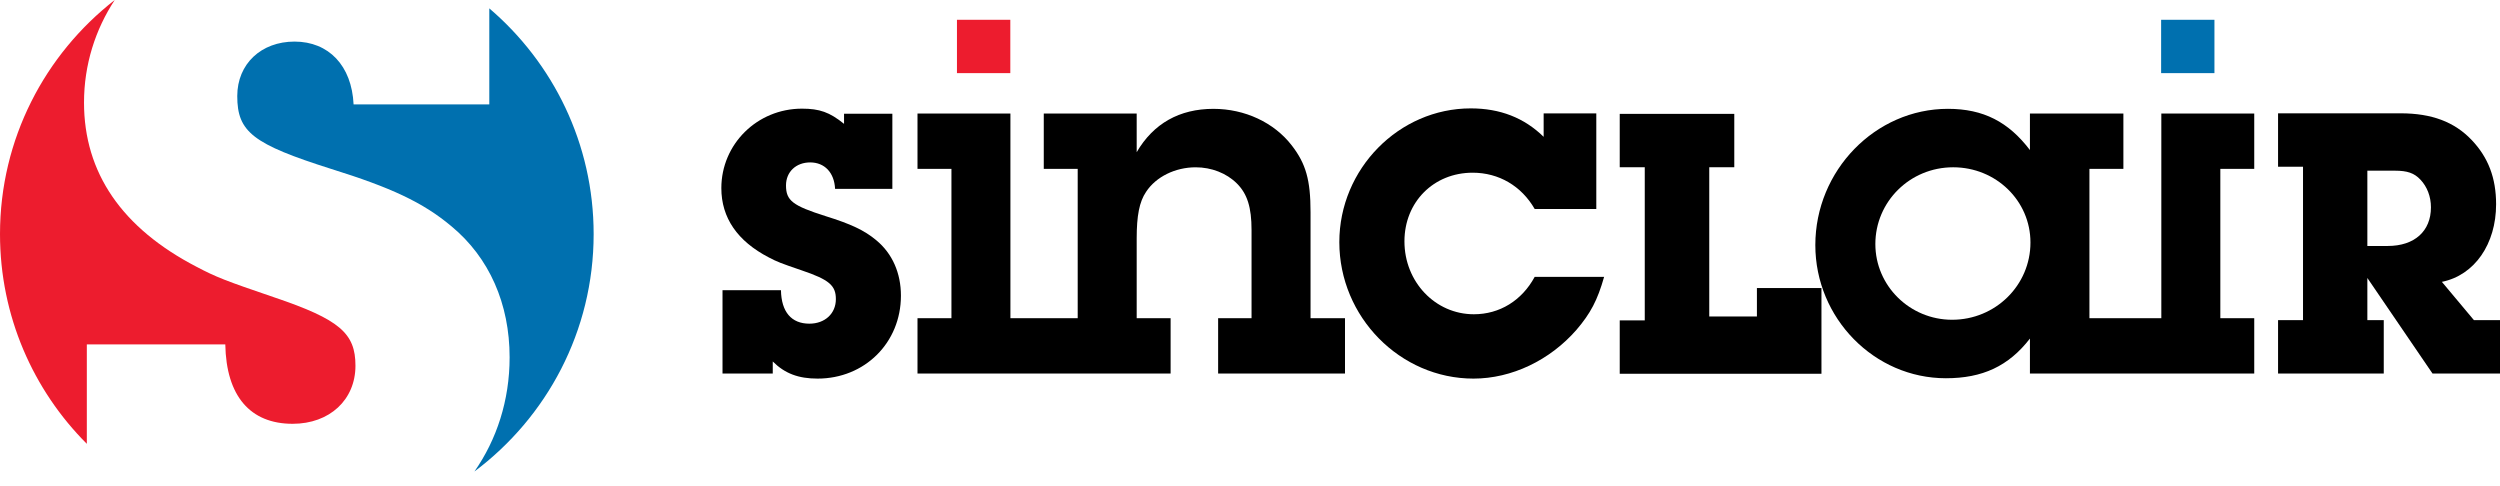 <svg xmlns="http://www.w3.org/2000/svg" width="175" height="34" viewBox="0 0 175 34" fill="none">
                <g clip-path="url(#clip0_3362_7136)">
                    <path d="M50.576 20.313H54.667C54.694 21.84 55.402 22.657 56.656 22.657C57.747 22.657 58.511 21.949 58.511 20.94C58.511 19.985 58.047 19.577 56.112 18.923C54.667 18.431 54.393 18.323 53.821 18.022C51.613 16.877 50.494 15.241 50.494 13.168C50.494 10.089 53.003 7.606 56.138 7.606C57.365 7.606 58.075 7.852 59.083 8.67V7.96H62.465V13.223H58.456C58.402 12.079 57.72 11.369 56.712 11.369C55.729 11.369 55.02 12.024 55.02 12.978C55.02 14.042 55.484 14.398 57.801 15.132C59.547 15.677 60.502 16.114 61.346 16.823C62.465 17.75 63.065 19.114 63.065 20.695C63.065 23.994 60.528 26.502 57.23 26.502C55.894 26.502 54.939 26.148 54.093 25.303V26.148H50.576V20.313Z" fill="black"></path>
                    <path d="M91.738 22.275V14.857C91.738 12.589 91.41 11.457 90.423 10.179C89.18 8.57 87.134 7.619 84.941 7.619C82.566 7.619 80.739 8.644 79.568 10.652V7.949H73.064V11.822H75.439V22.275H70.729V7.947H64.225V11.821H66.601V22.275H64.225V26.148H81.943V22.275H79.568V16.683C79.568 15.112 79.752 14.125 80.226 13.429C80.92 12.37 82.274 11.711 83.698 11.711C84.795 11.711 85.855 12.116 86.585 12.846C87.316 13.576 87.608 14.527 87.608 16.098V22.275H85.269V26.148H94.15V22.275H91.738Z" fill="black"></path>
                    <path d="M112.288 19.38C111.825 21.016 111.333 21.945 110.35 23.091C108.493 25.219 105.819 26.502 103.143 26.502C98.01 26.502 93.753 22.189 93.753 16.949C93.753 11.816 97.929 7.587 102.952 7.587C105.001 7.587 106.69 8.241 108.055 9.578V7.94H111.741V14.63H107.429C106.501 13.018 104.917 12.089 103.087 12.089C100.359 12.089 98.311 14.138 98.311 16.894C98.311 19.732 100.468 21.998 103.17 21.998C104.971 21.998 106.528 21.043 107.429 19.38H112.288Z" fill="black"></path>
                    <path d="M127.502 20.163V26.163H113.381V22.427H115.133V11.707H113.381V7.971H121.4V11.707H119.648V22.154H122.984V20.163H127.502Z" fill="black"></path>
                    <path d="M136.648 22.383C133.688 22.383 131.275 20.009 131.275 17.083C131.275 14.123 133.688 11.71 136.722 11.71C139.718 11.71 142.132 14.05 142.132 16.975C142.132 19.97 139.682 22.383 136.648 22.383ZM157.797 11.82V7.947H151.293V22.275H146.26V11.82H148.637V7.947H142.095V10.505C140.596 8.533 138.841 7.618 136.356 7.618C131.275 7.618 127.073 11.93 127.073 17.156C127.073 22.275 131.201 26.477 136.21 26.477C138.767 26.477 140.596 25.637 142.095 23.7V26.148H157.797V22.275H155.423V11.82H157.797Z" fill="black"></path>
                    <path d="M165.715 19.458L170.276 26.148H175V22.407H173.172L170.931 19.73C173.224 19.265 174.727 17.081 174.727 14.296C174.727 12.466 174.182 11.019 173.007 9.79C171.806 8.534 170.223 7.932 168.038 7.932H159.464V11.673H161.211V22.407H159.464V26.148H166.863V22.407H165.715V19.458ZM165.715 17.218V11.948H167.655C168.501 11.948 168.993 12.11 169.43 12.575C169.895 13.066 170.166 13.749 170.166 14.514C170.166 16.18 169.02 17.218 167.138 17.218H165.715Z" fill="black"></path>
                    <path d="M70.722 5.119H66.987V1.385H70.722V5.119Z" fill="#ED1C2E"></path>
                    <path d="M155.011 5.119H151.279V1.385H155.011V5.119Z" fill="#0070AF"></path>
                    <path d="M34.251 0.586V7.308H24.751C24.623 4.595 23.008 2.911 20.617 2.911C18.291 2.911 16.608 4.465 16.608 6.725C16.608 9.246 17.707 10.088 23.199 11.83C27.338 13.121 29.6 14.158 31.601 15.84C34.251 18.034 35.673 21.267 35.673 25.012C35.673 28.039 34.766 30.777 33.209 33.006C38.268 29.216 41.555 23.193 41.555 16.385C41.555 10.056 38.715 4.397 34.251 0.586Z" fill="#0070AF"></path>
                    <path d="M6.078 24.109H15.771C15.835 27.726 17.515 29.666 20.486 29.666C23.072 29.666 24.882 27.987 24.882 25.598C24.882 23.331 23.784 22.365 19.195 20.814C15.771 19.649 15.122 19.393 13.766 18.679C8.532 15.967 5.881 12.091 5.881 7.179C5.881 4.525 6.675 2.066 8.03 0.002C3.151 3.803 0 9.721 0 16.386C0 22.118 2.322 27.31 6.078 31.068V24.109Z" fill="#ED1C2E"></path>
                </g>
                <defs>
                    <clipPath id="clip0_3362_7136">
                        <rect width="175" height="33.833" fill="white"></rect>
                    </clipPath>
                </defs>
            </svg>